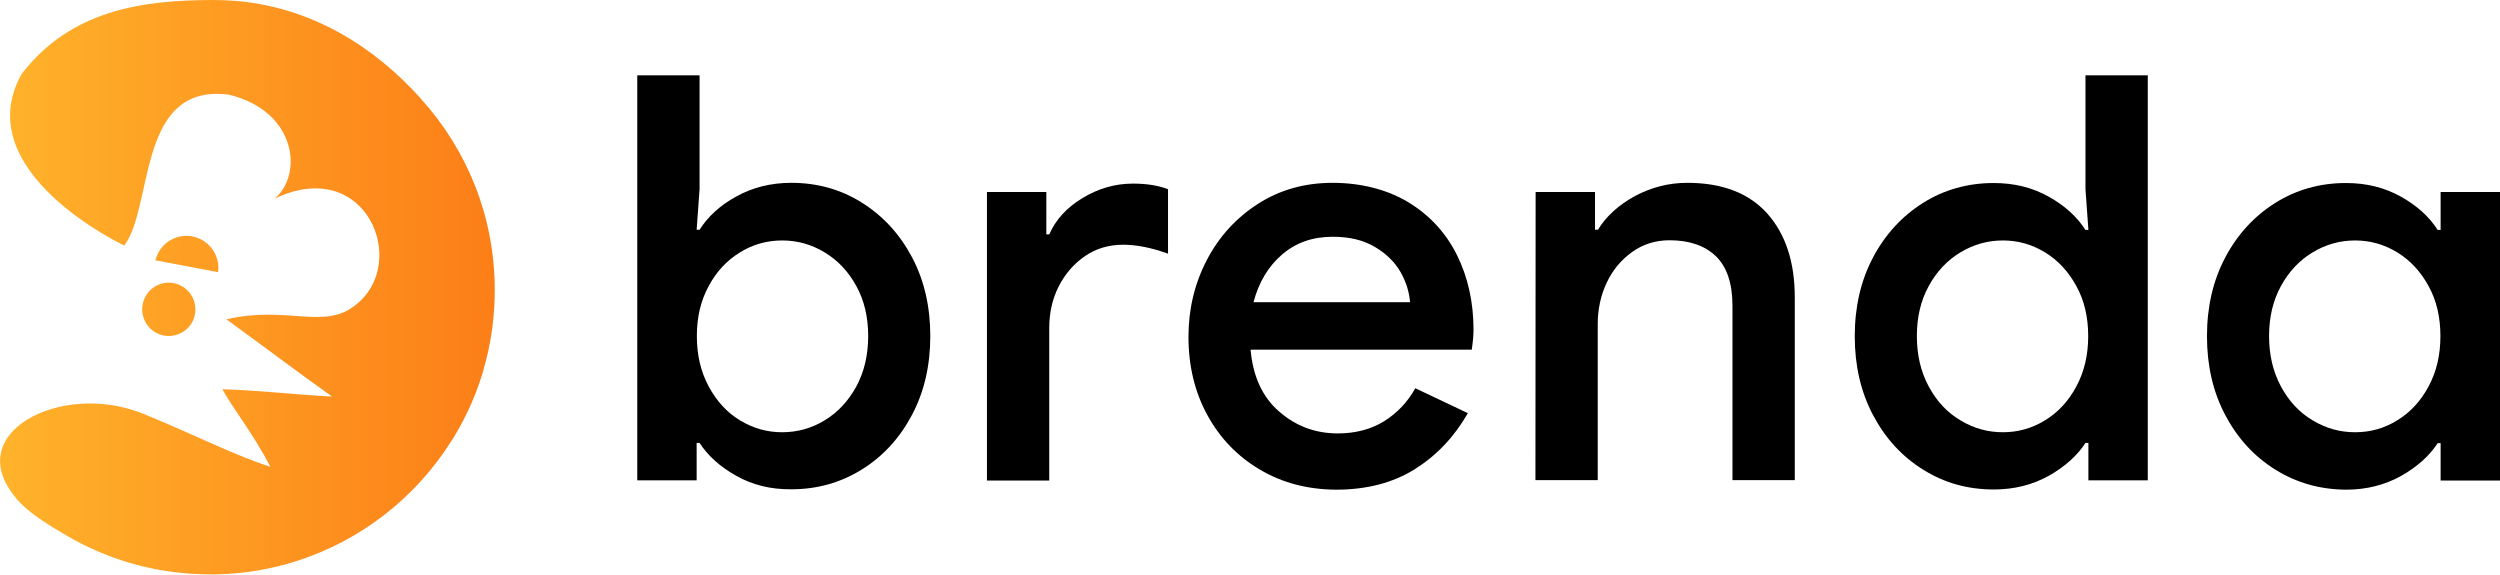 <?xml version="1.0" encoding="UTF-8"?> <!-- Generator: Adobe Illustrator 27.0.0, SVG Export Plug-In . SVG Version: 6.00 Build 0) --> <svg xmlns="http://www.w3.org/2000/svg" xmlns:xlink="http://www.w3.org/1999/xlink" id="Layer_1" x="0px" y="0px" viewBox="0 0 1284 295.1" style="enable-background:new 0 0 1284 295.1;" xml:space="preserve"> <style type="text/css"> .st0{fill:url(#SVGID_1_);} </style> <g> <linearGradient id="SVGID_1_" gradientUnits="userSpaceOnUse" x1="-1.818989e-12" y1="154.633" x2="254.07" y2="154.633" gradientTransform="matrix(1 0 0 -1 0 302.187)"> <stop offset="0" style="stop-color:#FFB32B"></stop> <stop offset="1" style="stop-color:#FC7E17"></stop> </linearGradient> <path class="st0" d="M254.1,148.9c0,6.4-0.4,12.7-1.2,18.9c-0.1,0.5-0.1,1.1-0.2,1.6c-1,7.2-2.5,14.1-4.5,20.9 c-0.2,0.5-0.3,1-0.4,1.5c-2.2,7.1-4.8,13.9-8,20.4c-2.4,5-5.1,9.8-8,14.4c0,0-0.1,0.1-0.1,0.1c-18.2,28.8-46.1,50.8-79.2,61.4 c-13.1,4.2-26.9,6.6-41.3,6.9c-1.1,0-2.2,0-3.3,0c-25.5,0-49.4-6.5-70.3-18c-2.6-1.4-5.1-2.9-7.5-4.4c-10.4-6-17.6-11.8-20.7-15.4 c-0.6-0.6-1.1-1.3-1.6-1.9C-19.5,222.1,31,196.3,72,211.9c0.5,0.2,1.1,0.4,1.6,0.6c13.7,5.6,26.1,11.3,37.5,16.3 c10,4.4,19.2,8.2,27.8,11c-9.1-17.5-19.7-30.6-24.7-39.9c22,0.8,35,2.6,56.4,3.8c-18.7-13.3-28-20.5-54.3-39.7 c31.2-7.3,50.4,5.8,66.5-7.5c27.6-21.6,5.3-76.9-41.7-54.5c14.7-12.5,11.2-45-23.6-53.4c-2.3-0.3-4.4-0.4-6.4-0.4 c-40.2,0.3-32.8,59-47.3,77.9c0,0-80.8-38-52.7-88.1C36.4,5.1,73.1,0,109.9,0c4,0,7.9,0.2,11.7,0.5c38.1,3.4,70.1,22.9,94.4,50 c0.2,0.2,0.4,0.4,0.6,0.7C239.9,77.1,254.1,111.3,254.1,148.9L254.1,148.9z M74.5,152.7c-3.4,6.7-0.7,15,6,18.4 c6.7,3.4,15,0.7,18.4-6c3.4-6.7,0.7-15-6-18.4C86.2,143.2,77.9,145.9,74.5,152.7z M112,139.8c0.4-2.8,0.1-5.5-0.9-8 c-1.9-5.2-6.4-9.2-12.3-10.4c-8.6-1.6-16.9,3.8-19,12.3l31.2,5.9L112,139.8z"></path> <g> <path d="M378.2,244.4c-8.3-4.6-14.6-10.3-18.9-16.9h-1.5v19.2h-30.5v-208h32v58.4l-1.5,20.9h1.5c4.3-6.8,10.5-12.5,18.9-17.1 c8.3-4.6,17.7-7,28.2-7c13.4,0,25.5,3.4,36.3,10.2c10.8,6.8,19.4,16.1,25.7,28c6.3,11.9,9.4,25.4,9.4,40.5 c0,15.1-3.1,28.6-9.4,40.5c-6.3,11.9-14.9,21.3-25.7,28c-10.9,6.8-23,10.2-36.3,10.2C395.9,251.4,386.5,249.1,378.2,244.4 L378.2,244.4z M423.5,215.9c6.8-4.1,12.2-9.9,16.3-17.4c4.1-7.6,6.1-16.2,6.1-25.9c0-9.7-2-18.3-6.1-25.7 c-4.1-7.5-9.5-13.2-16.3-17.3c-6.8-4.1-14-6.1-21.8-6.1c-7.7,0-15,2-21.6,6.1c-6.7,4.1-12.1,9.8-16.1,17.3 c-4.1,7.5-6.1,16-6.1,25.7c0,9.7,2,18.3,6.1,25.9s9.4,13.4,16.1,17.4c6.7,4.1,13.9,6.1,21.6,6.1C409.5,222,416.8,220,423.5,215.9z "></path> <path d="M506.9,98.6h30.5v21.8h1.5c3.3-7.6,9-13.8,17.1-18.7c8.1-4.9,16.7-7.4,25.9-7.4c7.2,0,13.2,1,18,2.9v33.1 c-8.5-3.1-16.2-4.6-23-4.6c-7.4,0-13.9,1.9-19.6,5.8c-5.7,3.9-10.2,9.1-13.5,15.5c-3.3,6.5-4.9,13.6-4.9,21.4v78.4h-32L506.9,98.6 L506.9,98.6z"></path> <path d="M647.1,241.2c-11.5-6.8-20.5-16.1-27-28c-6.5-11.9-9.7-25.3-9.7-40.2c0-14.1,3.1-27.3,9.4-39.4 c6.3-12.1,15.1-21.7,26.3-28.9c11.2-7.2,24-10.8,38.3-10.8c14.3,0,27.8,3.3,38.8,9.9c10.9,6.6,19.3,15.6,25,27 c5.7,11.4,8.6,24.3,8.6,38.6c0,2.7-0.3,6.1-0.9,10.2H642.3c1.2,13.7,6.1,24.4,14.7,31.8c8.6,7.5,18.6,11.2,30.1,11.2 c9.1,0,17-2.1,23.7-6.2c6.7-4.2,12.1-9.8,16.1-17l27,12.8c-7,12.2-16.1,21.8-27.3,28.8c-11.2,7-24.7,10.5-40.4,10.5 C671.6,251.4,658.6,248,647.1,241.2L647.1,241.2z M724.2,155.2c-0.4-5.2-2-10.4-4.9-15.5c-2.9-5.1-7.3-9.4-13.2-12.9 c-5.9-3.5-13.1-5.2-21.6-5.2c-10.3,0-18.9,3-26,9.1c-7.1,6.1-12,14.3-14.7,24.5H724.2L724.2,155.2z"></path> <path d="M788.7,98.6h30.5V118h1.5c4.3-7,10.6-12.7,19-17.3c8.4-4.5,17.4-6.8,26.9-6.8c18,0,31.7,5.3,41.1,15.8 c9.4,10.6,14.1,24.9,14.1,43.1v93.8h-32v-89.5c0-11.6-2.9-20.1-8.6-25.6c-5.7-5.4-13.6-8.1-23.7-8.1c-7.2,0-13.6,2-19.2,6 c-5.6,4-10,9.2-13.1,15.8c-3.1,6.6-4.6,13.7-4.6,21.2v80.2h-32L788.7,98.6L788.7,98.6z"></path> <path d="M987.7,241.2c-10.9-6.8-19.4-16.1-25.7-28c-6.3-11.9-9.4-25.4-9.4-40.5c0-15.1,3.1-28.6,9.4-40.5s14.9-21.2,25.7-28 c10.8-6.8,23-10.2,36.3-10.2c10.5,0,19.8,2.3,28.2,7c8.3,4.6,14.6,10.4,18.9,17.1h1.5l-1.5-20.9V38.7h32v208h-30.5v-19.2h-1.5 c-4.3,6.6-10.6,12.2-18.9,16.9c-8.3,4.6-17.7,7-28.2,7C1010.6,251.4,998.5,248,987.7,241.2L987.7,241.2z M1050.3,215.9 c6.7-4.1,12.1-9.9,16.1-17.4c4.1-7.6,6.1-16.2,6.1-25.9c0-9.7-2-18.3-6.1-25.7c-4.1-7.5-9.4-13.2-16.1-17.3 c-6.7-4.1-13.9-6.1-21.6-6.1c-7.7,0-15,2-21.8,6.1c-6.8,4.1-12.2,9.8-16.3,17.3c-4.1,7.5-6.1,16-6.1,25.7c0,9.7,2,18.3,6.1,25.9 c4.1,7.6,9.5,13.4,16.3,17.4c6.8,4.1,14,6.1,21.8,6.1C1036.4,222,1043.6,220,1050.3,215.9z"></path> <path d="M1168.6,241.2c-10.9-6.8-19.4-16.1-25.7-28c-6.3-11.9-9.4-25.4-9.4-40.5c0-15.1,3.1-28.6,9.4-40.5s14.9-21.2,25.7-28 c10.8-6.8,23-10.2,36.3-10.2c10.5,0,19.8,2.3,28.2,7c8.3,4.6,14.6,10.4,18.9,17.1h1.5V98.6h30.5v148.2h-30.5v-19.2h-1.5 c-4.3,6.6-10.6,12.2-18.9,16.9c-8.3,4.6-17.7,7-28.2,7C1191.6,251.4,1179.5,248,1168.6,241.2L1168.6,241.2z M1231.2,215.9 c6.7-4.1,12.1-9.9,16.1-17.4c4.1-7.6,6.1-16.2,6.1-25.9c0-9.7-2-18.3-6.1-25.7c-4.1-7.5-9.4-13.2-16.1-17.3 c-6.7-4.1-13.9-6.1-21.6-6.1s-15,2-21.8,6.1c-6.8,4.1-12.2,9.8-16.3,17.3c-4.1,7.5-6.1,16-6.1,25.7c0,9.7,2,18.3,6.1,25.9 c4.1,7.6,9.5,13.4,16.3,17.4c6.8,4.1,14,6.1,21.8,6.1S1224.6,220,1231.2,215.9z"></path> </g> </g> </svg> 